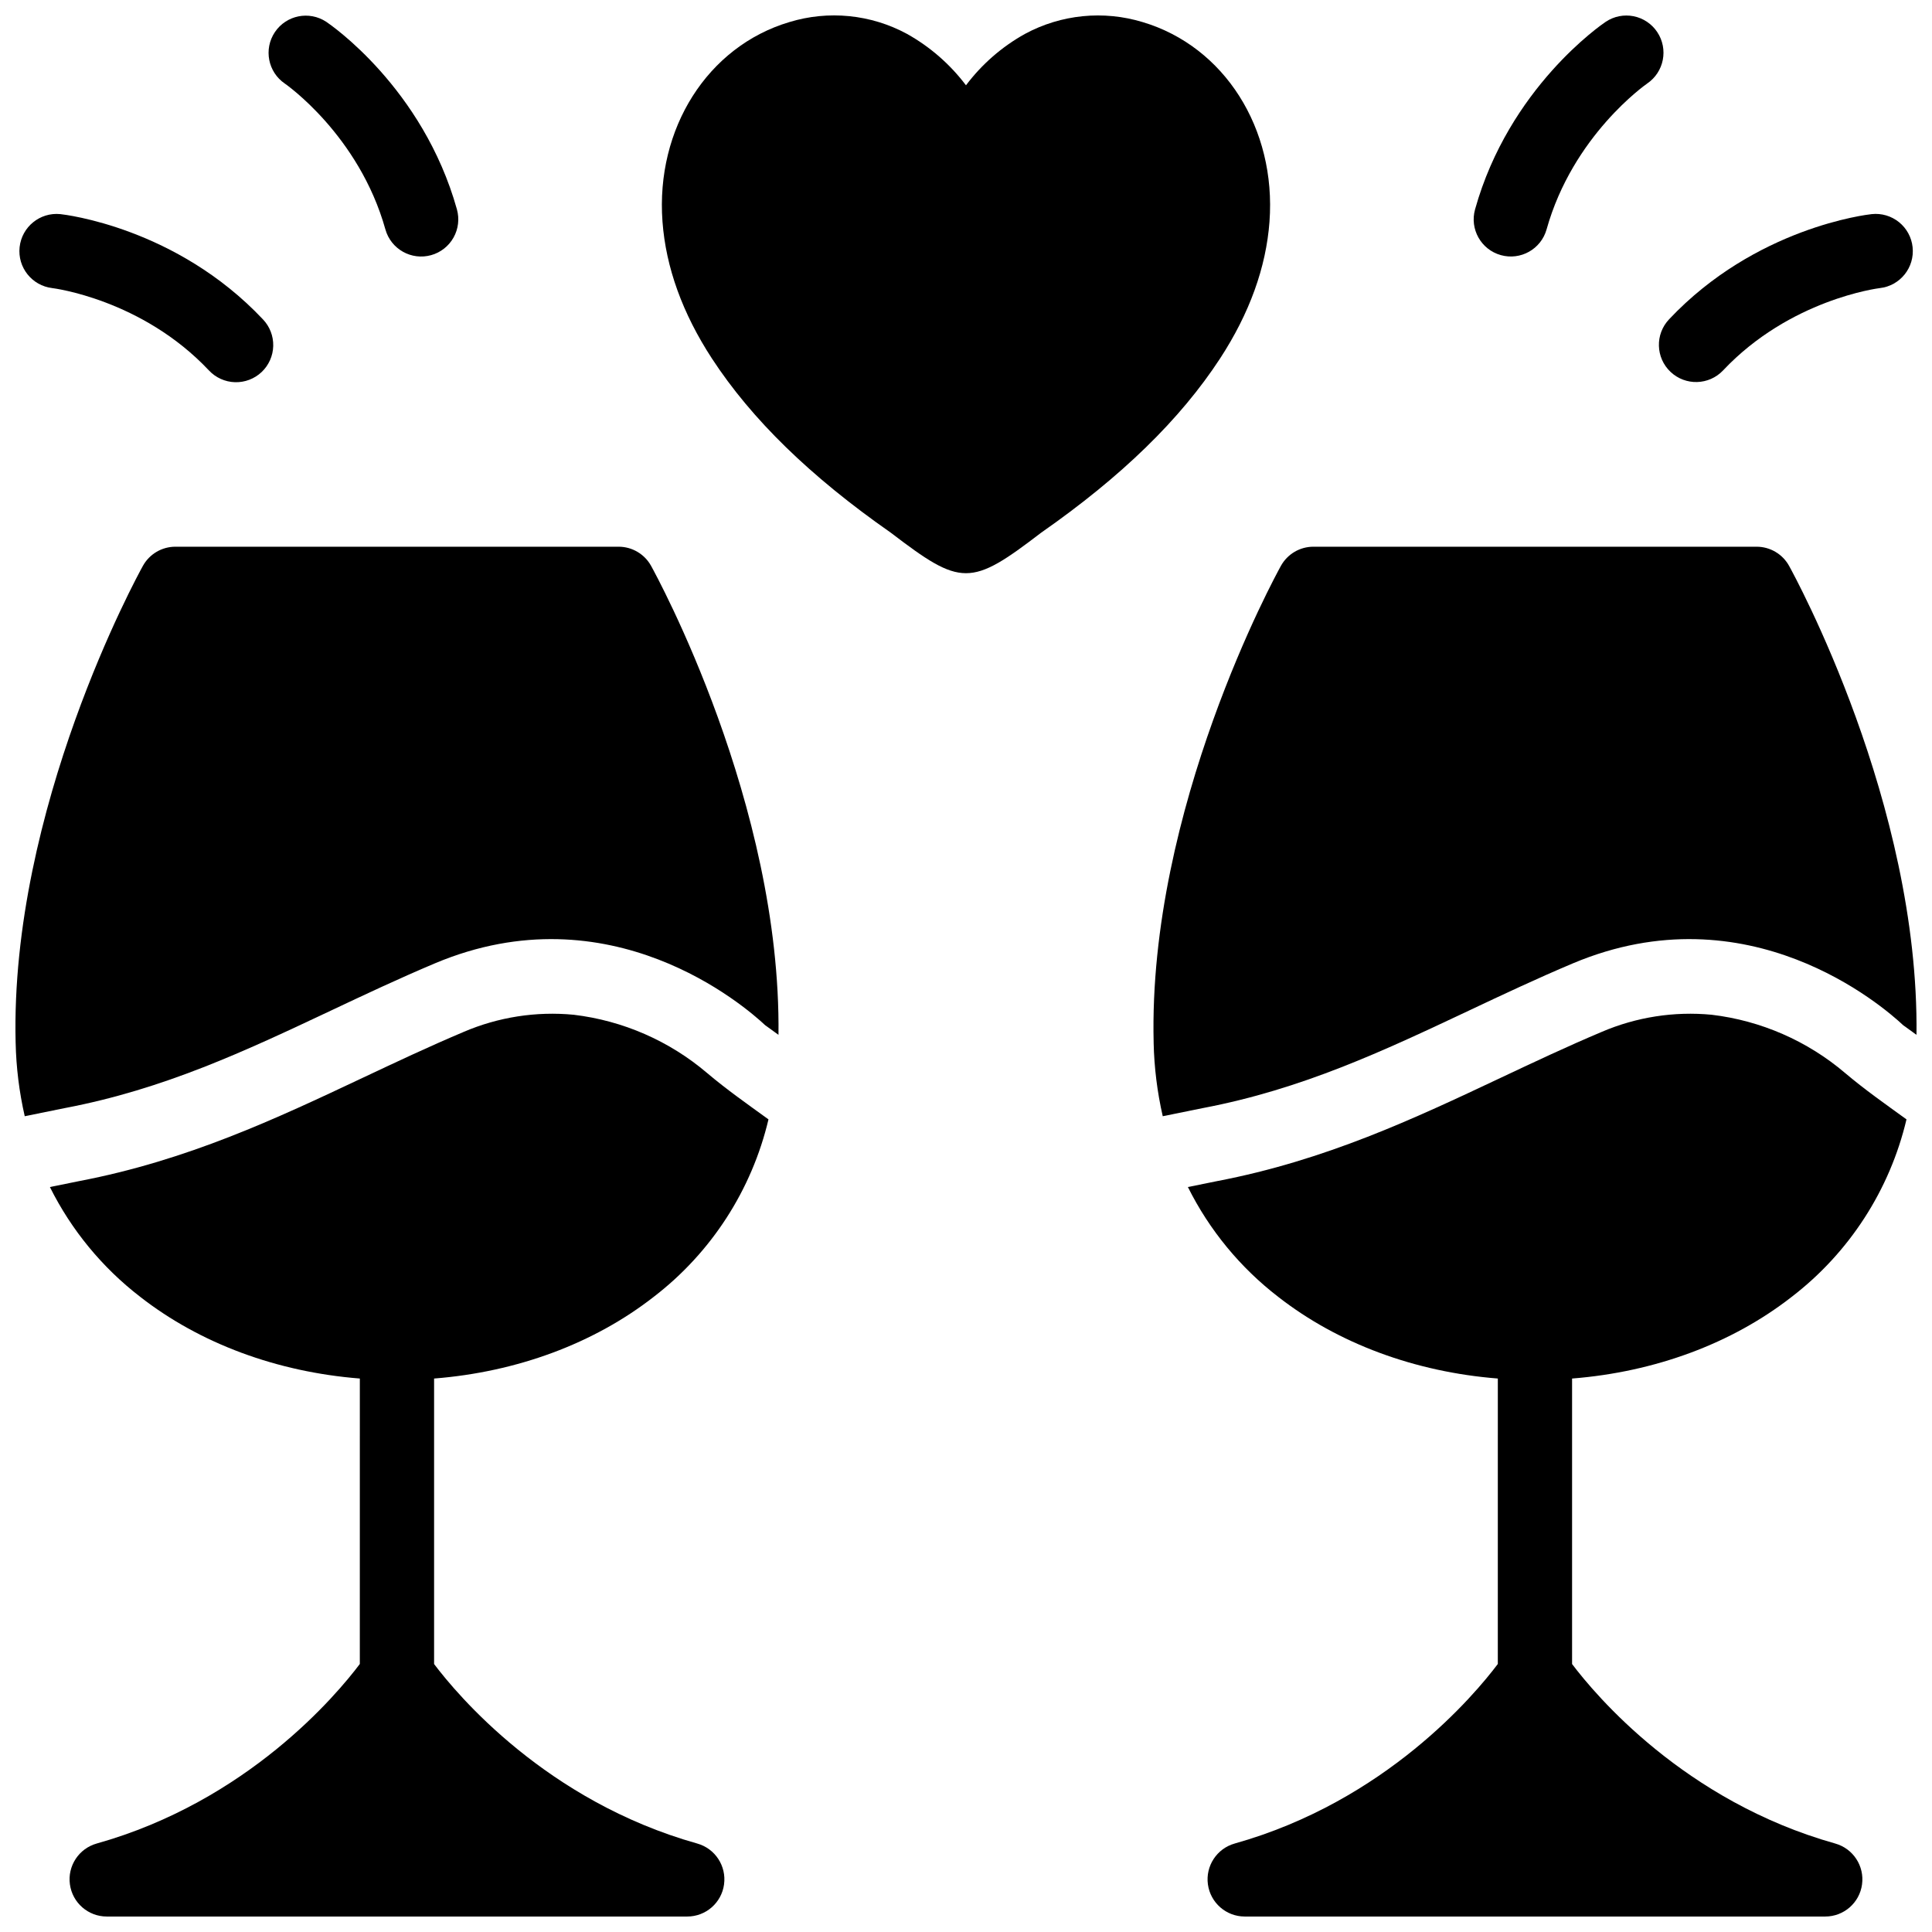 <?xml version="1.0" encoding="UTF-8"?>
<!-- Uploaded to: SVG Repo, www.svgrepo.com, Generator: SVG Repo Mixer Tools -->
<svg width="800px" height="800px" version="1.1" viewBox="144 144 512 512" xmlns="http://www.w3.org/2000/svg">
 <defs>
  <clipPath id="g">
   <path d="m449 288h202.9v152h-202.9z"/>
  </clipPath>
  <clipPath id="f">
   <path d="m458 412h192v239.9h-192z"/>
  </clipPath>
  <clipPath id="e">
   <path d="m215 148.09h51v63.906h-51z"/>
  </clipPath>
  <clipPath id="d">
   <path d="m534 148.09h51v63.906h-51z"/>
  </clipPath>
  <clipPath id="c">
   <path d="m319 148.09h162v147.91h-162z"/>
  </clipPath>
  <clipPath id="b">
   <path d="m148.09 288h202.91v152h-202.91z"/>
  </clipPath>
  <clipPath id="a">
   <path d="m157 412h191v239.9h-191z"/>
  </clipPath>
 </defs>
 <g clip-path="url(#g)">
  <path d="m618.12 293.95c-1.734-3.125-5.027-5.066-8.602-5.066h-117.46c-3.574 0-6.867 1.941-8.598 5.066-1.445 2.602-35.266 64.41-33.73 126.4h-0.004c0.145 6.551 0.953 13.07 2.414 19.461l10.566-2.148c0.039-0.004 0.078-0.008 0.117-0.02 26.32-5.019 47.754-15.125 70.445-25.82 8.895-4.199 18.086-8.527 27.582-12.531 46.465-19.551 82.086 11.316 87.496 16.387l3.543 2.562c0.73-61.277-32.344-121.71-33.77-124.29z"/>
 </g>
 <g clip-path="url(#f)">
  <path d="m637.46 643.39c-0.664 4.875-4.828 8.508-9.75 8.508h-153.86c-4.918-0.012-9.074-3.648-9.742-8.52-0.664-4.871 2.363-9.492 7.094-10.824 40.027-11.238 63.625-39.457 69.734-47.582l0.004-75.648c-21.953-1.734-42.332-9.27-58.184-21.633-10.086-7.766-18.273-17.723-23.953-29.113l7.754-1.574c28.742-5.492 52.301-16.602 75.09-27.348 8.707-4.102 17.703-8.352 26.812-12.188l0.004-0.004c9.184-3.934 19.207-5.496 29.156-4.543 13.047 1.555 25.348 6.926 35.355 15.441 5.195 4.398 10.758 8.297 16.266 12.285-4.426 18.719-15.176 35.336-30.438 47.047-15.844 12.363-36.211 19.895-58.184 21.633v75.66c6.102 8.094 29.695 36.324 69.746 47.57 4.738 1.332 7.766 5.957 7.094 10.832z"/>
 </g>
 <path d="m159.96 200.74c-5.379-0.523-10.176 3.379-10.762 8.75-0.582 5.375 3.269 10.215 8.637 10.855 0.234 0.027 23.738 2.938 41.523 21.812 1.789 1.918 4.273 3.047 6.898 3.129 2.621 0.082 5.172-0.887 7.078-2.691 1.906-1.805 3.012-4.297 3.074-6.918 0.062-2.625-0.922-5.168-2.742-7.059-22.934-24.332-52.461-27.746-53.707-27.879z"/>
 <g clip-path="url(#e)">
  <path d="m230.46 149.78c-4.516-2.984-10.598-1.766-13.613 2.731-3.019 4.5-1.84 10.59 2.637 13.637 0.195 0.133 19.656 13.652 26.652 38.652 1.469 5.234 6.902 8.285 12.137 6.812 2.512-0.703 4.641-2.379 5.918-4.656s1.598-4.965 0.895-7.481c-9.02-32.227-33.582-48.996-34.625-49.695z"/>
 </g>
 <path d="m650.86 209.5c-0.273-2.598-1.566-4.981-3.598-6.621-2.031-1.645-4.633-2.414-7.231-2.137-1.246 0.133-30.773 3.543-53.707 27.875v0.004c-3.742 3.949-3.57 10.184 0.383 13.926 3.949 3.738 10.184 3.57 13.926-0.383 17.707-18.785 41.066-21.758 41.523-21.812 5.394-0.602 9.285-5.453 8.703-10.852z"/>
 <g clip-path="url(#d)">
  <path d="m583.18 152.49c-1.449-2.172-3.703-3.68-6.262-4.188-2.562-0.508-5.219 0.023-7.387 1.477-1.039 0.699-25.602 17.469-34.621 49.691-1.473 5.234 1.578 10.668 6.812 12.137 5.231 1.473 10.664-1.578 12.137-6.809 6.961-24.875 26.262-38.387 26.648-38.652h-0.004c4.496-3.043 5.688-9.141 2.676-13.656z"/>
 </g>
 <g clip-path="url(#c)">
  <path d="m480.43 202.73c-0.895 12.125-5.305 24.324-13.098 36.273-10.559 16.16-26.074 31.273-47.449 46.191-18.68 14.312-21.137 14.246-39.781 0-21.363-14.918-36.879-30.031-47.438-46.191-7.793-11.949-12.203-24.145-13.098-36.273-1.832-24.68 11.977-46.418 33.586-52.867h-0.004c10.395-3.184 21.629-2.062 31.191 3.106 6.109 3.41 11.441 8.051 15.656 13.637 4.199-5.582 9.52-10.223 15.625-13.617 9.57-5.172 20.816-6.297 31.223-3.125 21.609 6.449 35.414 28.188 33.586 52.867z"/>
 </g>
 <g clip-path="url(#b)">
  <path d="m316.54 293.95c-1.734-3.125-5.027-5.066-8.602-5.066h-117.46c-3.574 0-6.867 1.941-8.602 5.066-1.445 2.602-35.266 64.41-33.734 126.4h0.004c0.141 6.551 0.949 13.07 2.41 19.461l10.566-2.148c0.039-0.004 0.082-0.008 0.117-0.02 26.32-5.019 47.754-15.125 70.445-25.82 8.895-4.199 18.086-8.527 27.582-12.531 46.465-19.551 82.086 11.316 87.496 16.387l3.543 2.562c0.73-61.277-32.34-121.71-33.766-124.29z"/>
 </g>
 <g clip-path="url(#a)">
  <path d="m335.88 643.39c-0.664 4.875-4.832 8.508-9.75 8.508h-153.86c-4.918-0.012-9.074-3.648-9.742-8.52-0.668-4.871 2.359-9.492 7.094-10.824 40.027-11.238 63.625-39.457 69.734-47.582l0.004-75.648c-21.953-1.734-42.332-9.27-58.184-21.633-10.086-7.766-18.273-17.723-23.953-29.113l7.754-1.574c28.742-5.492 52.301-16.602 75.09-27.348 8.711-4.102 17.703-8.352 26.812-12.188v-0.004c9.184-3.934 19.211-5.496 29.156-4.543 13.051 1.555 25.348 6.926 35.355 15.441 5.195 4.398 10.758 8.297 16.266 12.285-4.422 18.719-15.172 35.336-30.434 47.047-15.844 12.363-36.211 19.895-58.184 21.633v75.66c6.102 8.094 29.695 36.324 69.746 47.57 4.738 1.332 7.766 5.957 7.094 10.832z"/>
 </g>
</svg>